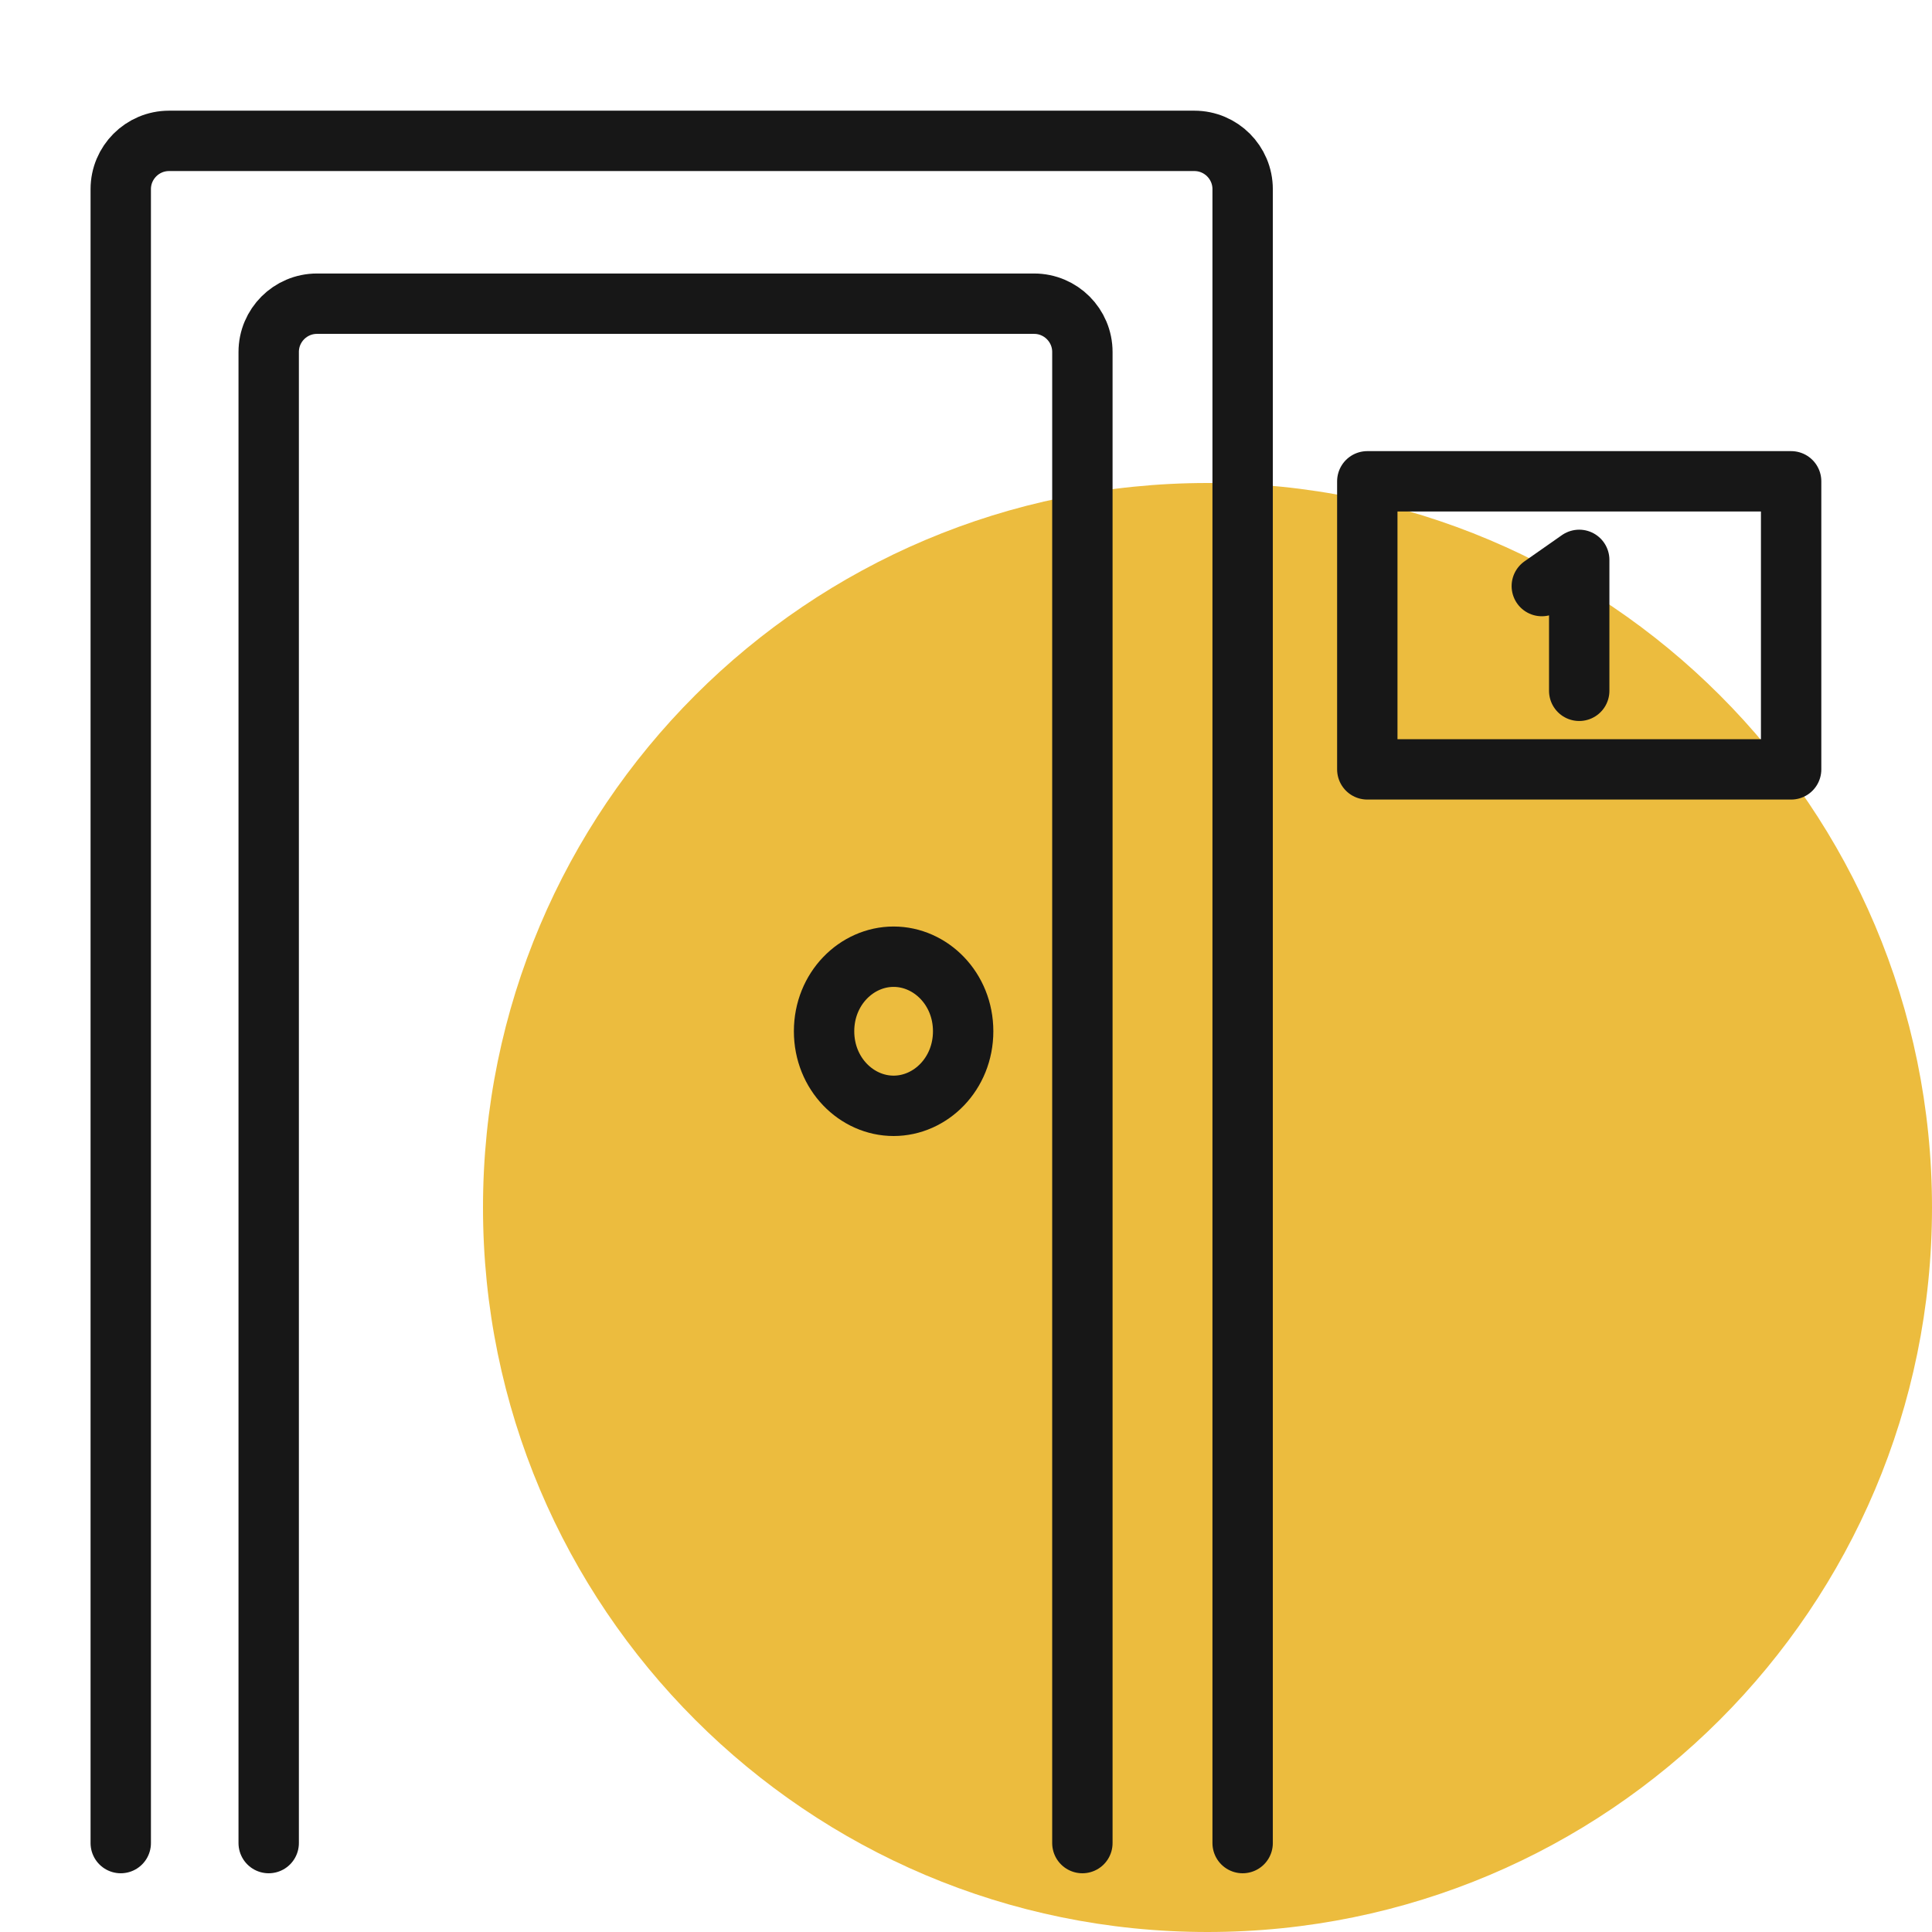 <svg width="80" height="80" viewBox="0 0 80 80" fill="none" xmlns="http://www.w3.org/2000/svg">
<g id="icon / illustrative / 80x80 /room label">
<path id="circle" d="M20 50C20 33.431 33.431 20 50 20C66.569 20 80 33.431 80 50C80 66.569 66.569 80 50 80C33.431 80 20 66.569 20 50Z" fill="#ECBC3E"/>
<g id="door">
<path id="Vector 244" d="M11.126 76.318V14.575C11.126 13.471 12.021 12.575 13.126 12.575H42.819C43.923 12.575 44.819 13.471 44.819 14.575V76.318M5 76.318V7.833C5 6.729 5.895 5.833 7 5.833H49.455C50.56 5.833 51.455 6.729 51.455 7.833V76.318" stroke="#171717" stroke-width="2.5" stroke-linecap="round" stroke-linejoin="round"/>
<path id="Ellipse 191" d="M39.882 42.702C39.882 44.466 38.535 45.79 37.002 45.79C35.469 45.79 34.123 44.466 34.123 42.702C34.123 40.938 35.469 39.615 37.002 39.615C38.535 39.615 39.882 40.938 39.882 42.702Z" stroke="#171717" stroke-width="2.5"/>
</g>
<g id="label">
<path id="Vector 245" d="M63.843 24.268L65.392 23.183V28.605" stroke="#171717" stroke-width="2.5" stroke-linecap="round" stroke-linejoin="round"/>
<path id="Vector 246" d="M74.167 19.93H56.617V31.858H74.167V19.93Z" stroke="#171717" stroke-width="2.5" stroke-linecap="round" stroke-linejoin="round"/>
</g>
</g>
</svg>
